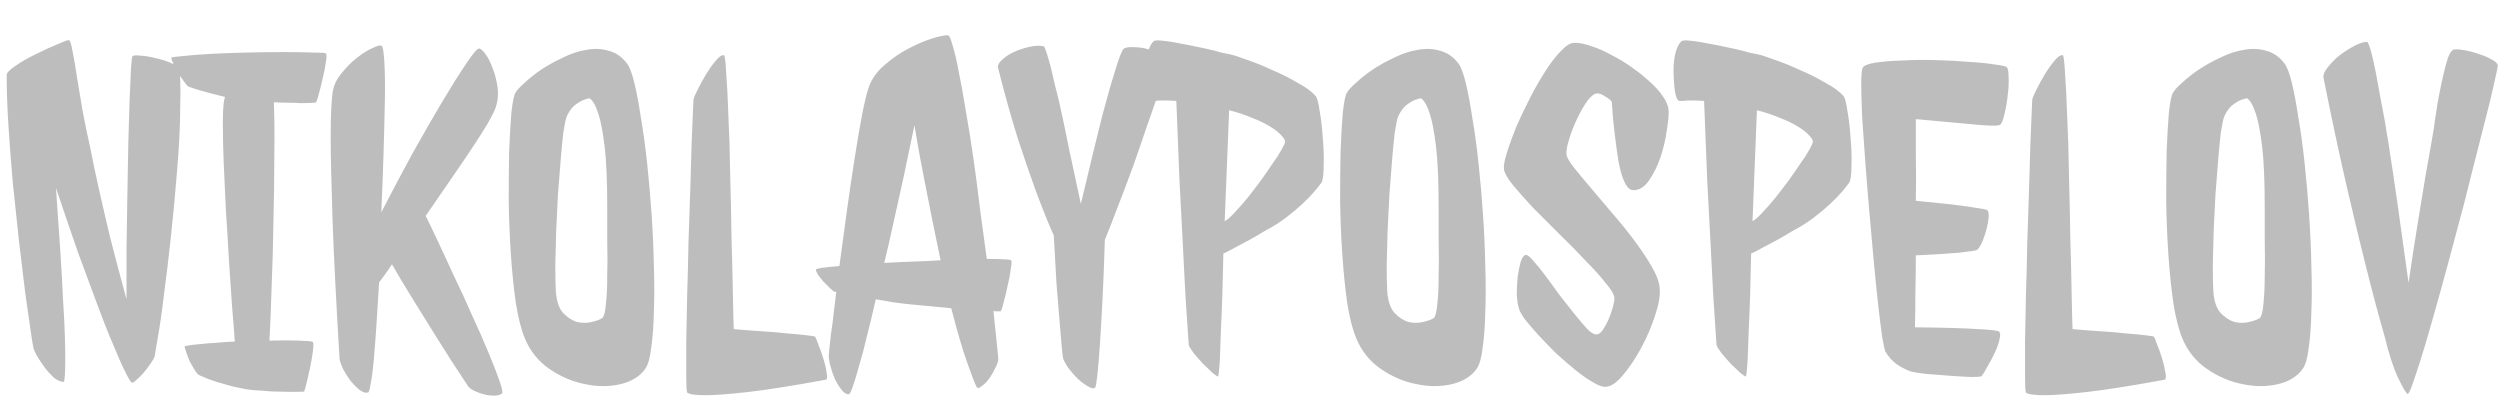 <svg width="66" height="11" viewBox="0 0 66 11" fill="none" xmlns="http://www.w3.org/2000/svg">
<path d="M4.734 1.785C4.75 1.816 4.758 1.926 4.758 2.113C4.766 2.301 4.766 2.527 4.758 2.793C4.758 3.059 4.75 3.344 4.734 3.648C4.719 3.945 4.699 4.227 4.676 4.492C4.629 5.086 4.574 5.672 4.512 6.25C4.449 6.828 4.387 7.348 4.324 7.809C4.27 8.27 4.215 8.648 4.16 8.945C4.113 9.234 4.086 9.395 4.078 9.426C4.062 9.465 4.027 9.523 3.973 9.602C3.918 9.68 3.859 9.758 3.797 9.836C3.734 9.906 3.672 9.969 3.609 10.023C3.555 10.078 3.512 10.105 3.48 10.105C3.418 10.051 3.305 9.836 3.141 9.461C3.07 9.297 2.984 9.094 2.883 8.852C2.781 8.602 2.664 8.297 2.531 7.938C2.398 7.578 2.242 7.156 2.062 6.672C1.891 6.18 1.695 5.609 1.477 4.961C1.523 5.602 1.562 6.164 1.594 6.648C1.625 7.133 1.648 7.555 1.664 7.914C1.688 8.273 1.703 8.578 1.711 8.828C1.719 9.07 1.723 9.273 1.723 9.438C1.723 9.812 1.711 10.027 1.688 10.082C1.609 10.082 1.523 10.047 1.43 9.977C1.344 9.898 1.262 9.809 1.184 9.707C1.105 9.598 1.035 9.492 0.973 9.391C0.918 9.289 0.887 9.215 0.879 9.168C0.871 9.137 0.848 8.992 0.809 8.734C0.77 8.477 0.723 8.148 0.668 7.75C0.621 7.344 0.566 6.891 0.504 6.391C0.449 5.883 0.395 5.367 0.34 4.844C0.293 4.32 0.254 3.812 0.223 3.32C0.191 2.82 0.176 2.375 0.176 1.984C0.176 1.922 0.254 1.84 0.41 1.738C0.566 1.629 0.742 1.527 0.938 1.434C1.141 1.332 1.328 1.246 1.5 1.176C1.672 1.098 1.777 1.059 1.816 1.059C1.848 1.059 1.879 1.148 1.91 1.328C1.949 1.508 1.988 1.734 2.027 2.008C2.074 2.281 2.125 2.586 2.18 2.922C2.242 3.258 2.309 3.578 2.379 3.883C2.441 4.211 2.52 4.582 2.613 4.996C2.691 5.348 2.789 5.77 2.906 6.262C3.031 6.754 3.176 7.301 3.34 7.902C3.34 7.48 3.34 7.031 3.34 6.555C3.348 6.078 3.355 5.605 3.363 5.137C3.371 4.668 3.379 4.219 3.387 3.789C3.402 3.352 3.414 2.965 3.422 2.629C3.438 2.293 3.449 2.023 3.457 1.82C3.473 1.617 3.484 1.508 3.492 1.492C3.516 1.461 3.59 1.453 3.715 1.469C3.84 1.477 3.977 1.5 4.125 1.539C4.273 1.57 4.406 1.613 4.523 1.668C4.648 1.715 4.719 1.754 4.734 1.785ZM8.332 2.711C8.199 2.719 8.066 2.723 7.934 2.723C7.809 2.715 7.691 2.711 7.582 2.711C7.457 2.711 7.34 2.707 7.23 2.699C7.246 3.113 7.25 3.598 7.242 4.152C7.242 4.699 7.234 5.262 7.219 5.84C7.211 6.418 7.195 6.984 7.172 7.539C7.156 8.086 7.137 8.57 7.113 8.992C7.41 8.984 7.672 8.984 7.898 8.992C8.125 9 8.246 9.012 8.262 9.027C8.277 9.051 8.277 9.129 8.262 9.262C8.246 9.387 8.223 9.527 8.191 9.684C8.16 9.832 8.129 9.969 8.098 10.094C8.066 10.227 8.043 10.309 8.027 10.34C7.809 10.348 7.605 10.348 7.418 10.34C7.238 10.34 7.082 10.332 6.949 10.316C6.793 10.309 6.652 10.297 6.527 10.281C6.402 10.258 6.27 10.23 6.129 10.199C6.012 10.168 5.875 10.129 5.719 10.082C5.57 10.035 5.418 9.977 5.262 9.906C5.23 9.891 5.191 9.848 5.145 9.777C5.105 9.707 5.062 9.633 5.016 9.555C4.977 9.469 4.945 9.387 4.922 9.309C4.891 9.23 4.875 9.176 4.875 9.145C4.875 9.137 4.91 9.129 4.98 9.121C5.051 9.105 5.148 9.094 5.273 9.086C5.398 9.07 5.539 9.059 5.695 9.051C5.852 9.035 6.02 9.023 6.199 9.016C6.184 8.789 6.16 8.492 6.129 8.125C6.105 7.75 6.078 7.348 6.047 6.918C6.023 6.48 5.996 6.035 5.965 5.582C5.941 5.121 5.922 4.695 5.906 4.305C5.891 3.906 5.883 3.559 5.883 3.262C5.883 2.965 5.895 2.758 5.918 2.641C5.926 2.625 5.93 2.613 5.93 2.605C5.93 2.59 5.934 2.574 5.941 2.559L5.613 2.477C5.52 2.453 5.418 2.426 5.309 2.395C5.199 2.363 5.09 2.328 4.98 2.289C4.949 2.273 4.91 2.23 4.863 2.16C4.809 2.09 4.758 2.012 4.711 1.926C4.656 1.84 4.613 1.762 4.582 1.691C4.543 1.613 4.523 1.559 4.523 1.527C4.523 1.512 4.625 1.496 4.828 1.48C5.023 1.457 5.27 1.438 5.566 1.422C5.863 1.406 6.184 1.395 6.527 1.387C6.879 1.379 7.203 1.375 7.5 1.375C7.805 1.375 8.059 1.379 8.262 1.387C8.473 1.387 8.586 1.395 8.602 1.41C8.625 1.434 8.625 1.512 8.602 1.645C8.586 1.77 8.559 1.91 8.52 2.066C8.488 2.215 8.453 2.355 8.414 2.488C8.383 2.613 8.355 2.688 8.332 2.711ZM11.238 5.699C11.309 5.84 11.41 6.051 11.543 6.332C11.676 6.613 11.82 6.926 11.977 7.27C12.141 7.605 12.301 7.953 12.457 8.312C12.621 8.664 12.766 8.992 12.891 9.297C13.016 9.594 13.113 9.844 13.184 10.047C13.254 10.25 13.277 10.363 13.254 10.387C13.207 10.426 13.137 10.445 13.043 10.445C12.957 10.445 12.867 10.434 12.773 10.41C12.688 10.387 12.602 10.355 12.516 10.316C12.438 10.277 12.383 10.234 12.352 10.188C12.039 9.719 11.762 9.289 11.52 8.898C11.277 8.508 11.066 8.168 10.887 7.879C10.684 7.551 10.504 7.25 10.348 6.977C10.293 7.062 10.234 7.148 10.172 7.234C10.117 7.312 10.062 7.387 10.008 7.457C9.984 7.855 9.961 8.23 9.938 8.582C9.914 8.934 9.891 9.242 9.867 9.508C9.844 9.773 9.816 9.98 9.785 10.129C9.762 10.285 9.738 10.363 9.715 10.363C9.652 10.379 9.578 10.355 9.492 10.293C9.414 10.23 9.336 10.152 9.258 10.059C9.188 9.965 9.125 9.867 9.07 9.766C9.016 9.656 8.98 9.562 8.965 9.484C8.918 8.703 8.879 8.004 8.848 7.387C8.816 6.77 8.793 6.223 8.777 5.746C8.762 5.27 8.75 4.855 8.742 4.504C8.734 4.152 8.73 3.852 8.73 3.602C8.73 3.016 8.75 2.613 8.789 2.395C8.82 2.23 8.898 2.074 9.023 1.926C9.148 1.77 9.281 1.637 9.422 1.527C9.57 1.41 9.707 1.324 9.832 1.27C9.957 1.207 10.039 1.188 10.078 1.211C10.109 1.234 10.133 1.383 10.148 1.656C10.164 1.922 10.168 2.262 10.16 2.676C10.152 3.09 10.141 3.555 10.125 4.07C10.109 4.578 10.09 5.09 10.066 5.605C10.34 5.074 10.617 4.551 10.898 4.035C11.188 3.52 11.453 3.059 11.695 2.652C11.938 2.246 12.145 1.918 12.316 1.668C12.488 1.41 12.598 1.281 12.645 1.281C12.691 1.281 12.75 1.332 12.82 1.434C12.891 1.527 12.953 1.652 13.008 1.809C13.07 1.965 13.113 2.133 13.137 2.312C13.16 2.492 13.145 2.664 13.09 2.828C13.059 2.922 12.984 3.07 12.867 3.273C12.75 3.469 12.605 3.695 12.434 3.953C12.262 4.211 12.07 4.492 11.859 4.797C11.656 5.094 11.449 5.395 11.238 5.699ZM13.605 2.453C13.645 2.383 13.727 2.293 13.852 2.184C13.977 2.066 14.125 1.949 14.297 1.832C14.477 1.715 14.668 1.609 14.871 1.516C15.074 1.414 15.277 1.348 15.48 1.316C15.691 1.277 15.887 1.285 16.066 1.34C16.254 1.387 16.414 1.496 16.547 1.668C16.617 1.754 16.684 1.926 16.746 2.184C16.809 2.441 16.867 2.754 16.922 3.121C16.984 3.48 17.039 3.883 17.086 4.328C17.133 4.766 17.172 5.215 17.203 5.676C17.234 6.129 17.254 6.578 17.262 7.023C17.277 7.461 17.277 7.867 17.262 8.242C17.254 8.609 17.23 8.926 17.191 9.191C17.16 9.449 17.109 9.629 17.039 9.73C16.898 9.934 16.68 10.07 16.383 10.141C16.086 10.211 15.773 10.211 15.445 10.141C15.117 10.078 14.805 9.945 14.508 9.742C14.211 9.539 13.992 9.266 13.852 8.922C13.758 8.695 13.68 8.387 13.617 7.996C13.562 7.605 13.52 7.184 13.488 6.73C13.457 6.27 13.438 5.801 13.43 5.324C13.43 4.848 13.434 4.41 13.441 4.012C13.457 3.605 13.477 3.262 13.5 2.98C13.531 2.699 13.566 2.523 13.605 2.453ZM15.902 8.395C15.949 8.348 15.98 8.223 15.996 8.02C16.02 7.809 16.031 7.562 16.031 7.281C16.039 6.992 16.039 6.688 16.031 6.367C16.031 6.047 16.031 5.75 16.031 5.477C16.031 4.781 16.008 4.242 15.961 3.859C15.914 3.477 15.859 3.191 15.797 3.004C15.727 2.785 15.648 2.648 15.562 2.594C15.445 2.617 15.348 2.656 15.27 2.711C15.191 2.758 15.129 2.812 15.082 2.875C15.027 2.945 14.984 3.02 14.953 3.098C14.93 3.168 14.902 3.305 14.871 3.508C14.848 3.711 14.824 3.953 14.801 4.234C14.777 4.508 14.754 4.809 14.73 5.137C14.715 5.457 14.699 5.773 14.684 6.086C14.676 6.398 14.668 6.695 14.66 6.977C14.66 7.25 14.664 7.477 14.672 7.656C14.688 7.93 14.75 8.129 14.859 8.254C14.977 8.379 15.102 8.461 15.234 8.5C15.367 8.531 15.496 8.531 15.621 8.5C15.754 8.469 15.848 8.434 15.902 8.395ZM18.141 10.363C18.125 10.324 18.117 10.184 18.117 9.941C18.117 9.699 18.117 9.395 18.117 9.027C18.125 8.66 18.133 8.25 18.141 7.797C18.156 7.336 18.168 6.871 18.176 6.402C18.191 5.926 18.207 5.465 18.223 5.02C18.238 4.566 18.25 4.164 18.258 3.812C18.273 3.461 18.285 3.176 18.293 2.957C18.301 2.73 18.309 2.609 18.316 2.594C18.324 2.562 18.359 2.484 18.422 2.359C18.484 2.234 18.555 2.105 18.633 1.973C18.719 1.832 18.805 1.711 18.891 1.609C18.977 1.5 19.051 1.449 19.113 1.457C19.137 1.465 19.156 1.621 19.172 1.926C19.195 2.223 19.215 2.605 19.23 3.074C19.254 3.543 19.27 4.062 19.277 4.633C19.293 5.195 19.305 5.746 19.312 6.285C19.328 6.816 19.34 7.301 19.348 7.738C19.355 8.168 19.363 8.484 19.371 8.688C19.621 8.711 19.871 8.73 20.121 8.746C20.379 8.762 20.609 8.781 20.812 8.805C21.016 8.82 21.18 8.836 21.305 8.852C21.438 8.867 21.508 8.879 21.516 8.887C21.539 8.918 21.57 8.992 21.609 9.109C21.656 9.219 21.699 9.34 21.738 9.473C21.777 9.598 21.805 9.715 21.82 9.824C21.844 9.934 21.84 10 21.809 10.023C20.91 10.188 20.215 10.297 19.723 10.352C19.23 10.406 18.867 10.434 18.633 10.434C18.359 10.434 18.195 10.41 18.141 10.363ZM26.695 6.871C26.711 6.895 26.707 6.973 26.684 7.105C26.668 7.238 26.641 7.383 26.602 7.539C26.57 7.695 26.535 7.844 26.496 7.984C26.465 8.117 26.438 8.195 26.414 8.219H26.297C26.273 8.219 26.25 8.215 26.227 8.207C26.266 8.582 26.297 8.883 26.32 9.109C26.344 9.336 26.355 9.461 26.355 9.484C26.355 9.539 26.328 9.617 26.273 9.719C26.227 9.82 26.172 9.914 26.109 10C26.047 10.086 25.98 10.152 25.91 10.199C25.848 10.254 25.805 10.258 25.781 10.211C25.742 10.141 25.66 9.93 25.535 9.578C25.41 9.227 25.27 8.746 25.113 8.137C24.957 8.121 24.793 8.105 24.621 8.09C24.457 8.074 24.289 8.059 24.117 8.043C23.945 8.027 23.773 8.008 23.602 7.984C23.438 7.953 23.277 7.926 23.121 7.902C23.043 8.246 22.965 8.57 22.887 8.875C22.816 9.18 22.746 9.445 22.676 9.672C22.613 9.898 22.559 10.078 22.512 10.211C22.465 10.344 22.43 10.41 22.406 10.41C22.344 10.41 22.281 10.371 22.219 10.293C22.156 10.215 22.098 10.121 22.043 10.012C21.996 9.902 21.957 9.789 21.926 9.672C21.895 9.555 21.879 9.457 21.879 9.379C21.895 9.199 21.914 9.012 21.938 8.816C21.969 8.621 21.992 8.441 22.008 8.277C22.031 8.082 22.055 7.891 22.078 7.703H22.031C22 7.688 21.957 7.652 21.902 7.598C21.848 7.543 21.793 7.488 21.738 7.434C21.684 7.371 21.637 7.312 21.598 7.258C21.559 7.195 21.539 7.148 21.539 7.117C21.539 7.102 21.594 7.086 21.703 7.07C21.82 7.055 21.973 7.039 22.16 7.023C22.223 6.555 22.289 6.066 22.359 5.559C22.43 5.051 22.5 4.574 22.57 4.129C22.641 3.684 22.707 3.297 22.77 2.969C22.84 2.633 22.898 2.402 22.945 2.277C23.023 2.066 23.16 1.879 23.355 1.715C23.551 1.543 23.754 1.402 23.965 1.293C24.184 1.176 24.391 1.086 24.586 1.023C24.781 0.961 24.926 0.93 25.02 0.93C25.059 0.93 25.102 1.02 25.148 1.199C25.203 1.371 25.258 1.605 25.312 1.902C25.375 2.199 25.438 2.547 25.5 2.945C25.57 3.336 25.637 3.75 25.699 4.188C25.762 4.625 25.82 5.074 25.875 5.535C25.938 5.988 25.996 6.422 26.051 6.836C26.441 6.836 26.656 6.848 26.695 6.871ZM23.344 6.941C23.594 6.926 23.844 6.914 24.094 6.906C24.344 6.898 24.59 6.887 24.832 6.871C24.77 6.566 24.699 6.227 24.621 5.852C24.559 5.531 24.484 5.156 24.398 4.727C24.312 4.297 24.227 3.824 24.141 3.309C24.047 3.77 23.953 4.219 23.859 4.656C23.766 5.086 23.68 5.473 23.602 5.816C23.516 6.215 23.43 6.59 23.344 6.941ZM30.844 1.586C30.844 1.602 30.816 1.695 30.762 1.867C30.715 2.031 30.648 2.246 30.562 2.512C30.477 2.77 30.375 3.062 30.258 3.391C30.148 3.719 30.031 4.059 29.906 4.41C29.781 4.754 29.652 5.094 29.52 5.43C29.395 5.766 29.277 6.066 29.168 6.332C29.152 6.871 29.133 7.375 29.109 7.844C29.086 8.312 29.062 8.723 29.039 9.074C29.016 9.426 28.992 9.707 28.969 9.918C28.945 10.121 28.926 10.227 28.91 10.234C28.871 10.266 28.809 10.254 28.723 10.199C28.637 10.152 28.547 10.086 28.453 10C28.367 9.914 28.285 9.82 28.207 9.719C28.137 9.617 28.09 9.531 28.066 9.461C28.059 9.43 28.047 9.332 28.031 9.168C28.016 8.996 27.996 8.77 27.973 8.488C27.949 8.199 27.922 7.863 27.891 7.48C27.867 7.098 27.844 6.676 27.82 6.215C27.672 5.887 27.516 5.5 27.352 5.055C27.211 4.672 27.051 4.207 26.871 3.66C26.699 3.113 26.523 2.484 26.344 1.773C26.344 1.703 26.387 1.633 26.473 1.562C26.559 1.484 26.664 1.418 26.789 1.363C26.914 1.309 27.047 1.266 27.188 1.234C27.328 1.203 27.453 1.199 27.562 1.223C27.594 1.27 27.652 1.449 27.738 1.762C27.77 1.895 27.809 2.062 27.855 2.266C27.91 2.461 27.969 2.707 28.031 3.004C28.094 3.293 28.164 3.633 28.242 4.023C28.328 4.414 28.426 4.867 28.535 5.383C28.652 4.883 28.758 4.441 28.852 4.059C28.945 3.676 29.027 3.344 29.098 3.062C29.176 2.773 29.242 2.531 29.297 2.336C29.359 2.133 29.41 1.965 29.449 1.832C29.543 1.52 29.617 1.336 29.672 1.281C29.727 1.25 29.816 1.238 29.941 1.246C30.074 1.246 30.203 1.266 30.328 1.305C30.461 1.336 30.578 1.379 30.68 1.434C30.781 1.48 30.836 1.531 30.844 1.586ZM33.41 6.086C33.27 6.172 33.129 6.254 32.988 6.332C32.871 6.395 32.746 6.461 32.613 6.531C32.488 6.602 32.383 6.656 32.297 6.695C32.281 7.508 32.262 8.133 32.238 8.57C32.223 9.008 32.211 9.328 32.203 9.531C32.188 9.773 32.172 9.91 32.156 9.941C32.141 9.941 32.094 9.91 32.016 9.848C31.938 9.777 31.852 9.695 31.758 9.602C31.672 9.508 31.59 9.414 31.512 9.32C31.441 9.227 31.398 9.156 31.383 9.109C31.375 9.008 31.355 8.715 31.324 8.23C31.309 8.02 31.293 7.758 31.277 7.445C31.262 7.133 31.242 6.754 31.219 6.309C31.195 5.863 31.168 5.34 31.137 4.738C31.113 4.137 31.086 3.445 31.055 2.664C30.914 2.656 30.797 2.652 30.703 2.652C30.617 2.652 30.551 2.656 30.504 2.664C30.457 2.664 30.422 2.664 30.398 2.664C30.375 2.656 30.355 2.637 30.34 2.605C30.309 2.543 30.285 2.438 30.27 2.289C30.254 2.133 30.246 1.984 30.246 1.844C30.246 1.688 30.266 1.531 30.305 1.375C30.352 1.219 30.406 1.121 30.469 1.082C30.492 1.066 30.551 1.062 30.645 1.07C30.746 1.078 30.863 1.094 30.996 1.117C31.129 1.141 31.273 1.168 31.43 1.199C31.586 1.23 31.734 1.262 31.875 1.293C32.016 1.324 32.137 1.355 32.238 1.387C32.348 1.41 32.426 1.426 32.473 1.434C32.551 1.449 32.695 1.496 32.906 1.574C33.117 1.645 33.34 1.734 33.574 1.844C33.816 1.945 34.043 2.059 34.254 2.184C34.473 2.301 34.633 2.418 34.734 2.535C34.773 2.582 34.809 2.715 34.84 2.934C34.879 3.152 34.906 3.391 34.922 3.648C34.945 3.898 34.953 4.141 34.945 4.375C34.945 4.602 34.926 4.75 34.887 4.82C34.855 4.867 34.797 4.941 34.711 5.043C34.625 5.145 34.516 5.258 34.383 5.383C34.258 5.5 34.113 5.621 33.949 5.746C33.785 5.871 33.605 5.984 33.41 6.086ZM32.332 5.84C32.402 5.801 32.488 5.727 32.59 5.617C32.699 5.5 32.812 5.371 32.93 5.23C33.047 5.082 33.164 4.93 33.281 4.773C33.398 4.609 33.504 4.457 33.598 4.316C33.699 4.176 33.777 4.055 33.832 3.953C33.895 3.844 33.926 3.773 33.926 3.742C33.926 3.695 33.891 3.637 33.82 3.566C33.75 3.488 33.648 3.41 33.516 3.332C33.391 3.254 33.234 3.18 33.047 3.109C32.867 3.031 32.668 2.965 32.449 2.91L32.332 5.84ZM35.555 2.453C35.594 2.383 35.676 2.293 35.801 2.184C35.926 2.066 36.074 1.949 36.246 1.832C36.426 1.715 36.617 1.609 36.82 1.516C37.023 1.414 37.227 1.348 37.43 1.316C37.641 1.277 37.836 1.285 38.016 1.34C38.203 1.387 38.363 1.496 38.496 1.668C38.566 1.754 38.633 1.926 38.695 2.184C38.758 2.441 38.816 2.754 38.871 3.121C38.934 3.48 38.988 3.883 39.035 4.328C39.082 4.766 39.121 5.215 39.152 5.676C39.184 6.129 39.203 6.578 39.211 7.023C39.227 7.461 39.227 7.867 39.211 8.242C39.203 8.609 39.18 8.926 39.141 9.191C39.109 9.449 39.059 9.629 38.988 9.73C38.848 9.934 38.629 10.07 38.332 10.141C38.035 10.211 37.723 10.211 37.395 10.141C37.066 10.078 36.754 9.945 36.457 9.742C36.16 9.539 35.941 9.266 35.801 8.922C35.707 8.695 35.629 8.387 35.566 7.996C35.512 7.605 35.469 7.184 35.438 6.73C35.406 6.27 35.387 5.801 35.379 5.324C35.379 4.848 35.383 4.41 35.391 4.012C35.406 3.605 35.426 3.262 35.449 2.98C35.48 2.699 35.516 2.523 35.555 2.453ZM37.852 8.395C37.898 8.348 37.93 8.223 37.945 8.02C37.969 7.809 37.98 7.562 37.98 7.281C37.988 6.992 37.988 6.688 37.98 6.367C37.98 6.047 37.98 5.75 37.98 5.477C37.98 4.781 37.957 4.242 37.91 3.859C37.863 3.477 37.809 3.191 37.746 3.004C37.676 2.785 37.598 2.648 37.512 2.594C37.395 2.617 37.297 2.656 37.219 2.711C37.141 2.758 37.078 2.812 37.031 2.875C36.977 2.945 36.934 3.02 36.902 3.098C36.879 3.168 36.852 3.305 36.82 3.508C36.797 3.711 36.773 3.953 36.75 4.234C36.727 4.508 36.703 4.809 36.68 5.137C36.664 5.457 36.648 5.773 36.633 6.086C36.625 6.398 36.617 6.695 36.609 6.977C36.609 7.25 36.613 7.477 36.621 7.656C36.637 7.93 36.699 8.129 36.809 8.254C36.926 8.379 37.051 8.461 37.184 8.5C37.316 8.531 37.445 8.531 37.57 8.5C37.703 8.469 37.797 8.434 37.852 8.395ZM44.051 2.91C44.059 3.027 44.043 3.203 44.004 3.438C43.973 3.672 43.918 3.906 43.84 4.141C43.762 4.375 43.66 4.582 43.535 4.762C43.418 4.934 43.281 5.02 43.125 5.02C43.047 5.02 42.98 4.973 42.926 4.879C42.871 4.785 42.824 4.664 42.785 4.516C42.746 4.367 42.715 4.203 42.691 4.023C42.668 3.836 42.645 3.656 42.621 3.484C42.605 3.312 42.59 3.156 42.574 3.016C42.566 2.867 42.559 2.758 42.551 2.688C42.52 2.641 42.461 2.594 42.375 2.547C42.297 2.492 42.227 2.465 42.164 2.465C42.094 2.465 42.008 2.531 41.906 2.664C41.812 2.797 41.723 2.953 41.637 3.133C41.551 3.312 41.48 3.492 41.426 3.672C41.371 3.844 41.348 3.977 41.355 4.07C41.355 4.133 41.414 4.242 41.531 4.398C41.656 4.555 41.809 4.738 41.988 4.949C42.168 5.16 42.363 5.391 42.574 5.641C42.785 5.883 42.98 6.125 43.16 6.367C43.34 6.609 43.492 6.84 43.617 7.059C43.742 7.277 43.809 7.465 43.816 7.621C43.832 7.809 43.789 8.051 43.688 8.348C43.594 8.637 43.473 8.918 43.324 9.191C43.176 9.465 43.016 9.703 42.844 9.906C42.68 10.102 42.531 10.203 42.398 10.211C42.312 10.219 42.199 10.18 42.059 10.094C41.918 10.016 41.766 9.91 41.602 9.777C41.438 9.645 41.27 9.5 41.098 9.344C40.934 9.18 40.777 9.02 40.629 8.863C40.488 8.707 40.367 8.566 40.266 8.441C40.172 8.309 40.117 8.211 40.102 8.148C40.07 8.055 40.051 7.93 40.043 7.773C40.043 7.609 40.051 7.453 40.066 7.305C40.09 7.148 40.117 7.016 40.148 6.906C40.188 6.789 40.234 6.73 40.289 6.73C40.328 6.73 40.391 6.781 40.477 6.883C40.57 6.984 40.676 7.113 40.793 7.27C40.91 7.426 41.035 7.598 41.168 7.785C41.309 7.965 41.441 8.133 41.566 8.289C41.691 8.445 41.805 8.578 41.906 8.688C42.008 8.789 42.09 8.836 42.152 8.828C42.199 8.828 42.25 8.793 42.305 8.723C42.359 8.645 42.41 8.555 42.457 8.453C42.504 8.344 42.543 8.234 42.574 8.125C42.605 8.016 42.621 7.93 42.621 7.867C42.613 7.773 42.535 7.641 42.387 7.469C42.246 7.289 42.066 7.09 41.848 6.871C41.637 6.645 41.406 6.41 41.156 6.168C40.914 5.926 40.684 5.695 40.465 5.477C40.254 5.25 40.074 5.047 39.926 4.867C39.785 4.688 39.711 4.551 39.703 4.457C39.695 4.363 39.723 4.219 39.785 4.023C39.848 3.82 39.93 3.594 40.031 3.344C40.141 3.094 40.262 2.84 40.395 2.582C40.527 2.324 40.664 2.086 40.805 1.867C40.945 1.648 41.082 1.473 41.215 1.34C41.348 1.199 41.465 1.129 41.566 1.129C41.699 1.129 41.852 1.16 42.023 1.223C42.195 1.277 42.371 1.355 42.551 1.457C42.738 1.551 42.918 1.66 43.09 1.785C43.27 1.91 43.43 2.039 43.57 2.172C43.711 2.297 43.824 2.426 43.91 2.559C43.996 2.684 44.043 2.801 44.051 2.91ZM47.344 6.086C47.203 6.172 47.062 6.254 46.922 6.332C46.805 6.395 46.68 6.461 46.547 6.531C46.422 6.602 46.316 6.656 46.23 6.695C46.215 7.508 46.195 8.133 46.172 8.57C46.156 9.008 46.145 9.328 46.137 9.531C46.121 9.773 46.105 9.91 46.09 9.941C46.074 9.941 46.027 9.91 45.949 9.848C45.871 9.777 45.785 9.695 45.691 9.602C45.605 9.508 45.523 9.414 45.445 9.32C45.375 9.227 45.332 9.156 45.316 9.109C45.309 9.008 45.289 8.715 45.258 8.23C45.242 8.02 45.227 7.758 45.211 7.445C45.195 7.133 45.176 6.754 45.152 6.309C45.129 5.863 45.102 5.34 45.07 4.738C45.047 4.137 45.02 3.445 44.988 2.664C44.848 2.656 44.73 2.652 44.637 2.652C44.551 2.652 44.484 2.656 44.438 2.664C44.391 2.664 44.355 2.664 44.332 2.664C44.309 2.656 44.289 2.637 44.273 2.605C44.242 2.543 44.219 2.438 44.203 2.289C44.188 2.133 44.18 1.984 44.18 1.844C44.18 1.688 44.199 1.531 44.238 1.375C44.285 1.219 44.34 1.121 44.402 1.082C44.426 1.066 44.484 1.062 44.578 1.07C44.68 1.078 44.797 1.094 44.93 1.117C45.062 1.141 45.207 1.168 45.363 1.199C45.52 1.23 45.668 1.262 45.809 1.293C45.949 1.324 46.07 1.355 46.172 1.387C46.281 1.41 46.359 1.426 46.406 1.434C46.484 1.449 46.629 1.496 46.84 1.574C47.051 1.645 47.273 1.734 47.508 1.844C47.75 1.945 47.977 2.059 48.188 2.184C48.406 2.301 48.566 2.418 48.668 2.535C48.707 2.582 48.742 2.715 48.773 2.934C48.812 3.152 48.84 3.391 48.855 3.648C48.879 3.898 48.887 4.141 48.879 4.375C48.879 4.602 48.859 4.75 48.82 4.82C48.789 4.867 48.73 4.941 48.645 5.043C48.559 5.145 48.449 5.258 48.316 5.383C48.191 5.5 48.047 5.621 47.883 5.746C47.719 5.871 47.539 5.984 47.344 6.086ZM46.266 5.84C46.336 5.801 46.422 5.727 46.523 5.617C46.633 5.5 46.746 5.371 46.863 5.23C46.98 5.082 47.098 4.93 47.215 4.773C47.332 4.609 47.438 4.457 47.531 4.316C47.633 4.176 47.711 4.055 47.766 3.953C47.828 3.844 47.859 3.773 47.859 3.742C47.859 3.695 47.824 3.637 47.754 3.566C47.684 3.488 47.582 3.41 47.449 3.332C47.324 3.254 47.168 3.18 46.98 3.109C46.801 3.031 46.602 2.965 46.383 2.91L46.266 5.84ZM52.816 3.285C52.785 3.324 52.594 3.328 52.242 3.297C51.891 3.266 51.336 3.215 50.578 3.145C50.578 3.402 50.578 3.719 50.578 4.094C50.586 4.469 50.586 4.871 50.578 5.301C51.164 5.355 51.621 5.406 51.949 5.453C52.277 5.5 52.449 5.531 52.465 5.547C52.496 5.578 52.508 5.645 52.5 5.746C52.492 5.84 52.473 5.945 52.441 6.062C52.41 6.18 52.371 6.293 52.324 6.402C52.277 6.504 52.23 6.57 52.184 6.602C52.145 6.617 51.988 6.641 51.715 6.672C51.449 6.695 51.07 6.719 50.578 6.742C50.578 7.078 50.574 7.41 50.566 7.738C50.566 8.066 50.562 8.367 50.555 8.641C51.312 8.648 51.863 8.664 52.207 8.688C52.559 8.703 52.75 8.727 52.781 8.758C52.812 8.797 52.812 8.871 52.781 8.98C52.758 9.09 52.715 9.207 52.652 9.332C52.598 9.449 52.535 9.566 52.465 9.684C52.402 9.801 52.352 9.883 52.312 9.93C52.297 9.945 52.203 9.953 52.031 9.953C51.859 9.945 51.668 9.934 51.457 9.918C51.246 9.902 51.043 9.887 50.848 9.871C50.652 9.848 50.523 9.828 50.461 9.812C50.344 9.773 50.219 9.711 50.086 9.625C49.953 9.531 49.848 9.414 49.77 9.273C49.754 9.234 49.727 9.105 49.688 8.887C49.656 8.66 49.621 8.375 49.582 8.031C49.543 7.688 49.504 7.301 49.465 6.871C49.426 6.441 49.387 6.004 49.348 5.559C49.309 5.113 49.273 4.676 49.242 4.246C49.211 3.816 49.184 3.43 49.16 3.086C49.145 2.734 49.137 2.445 49.137 2.219C49.137 1.984 49.148 1.844 49.172 1.797C49.195 1.734 49.305 1.688 49.5 1.656C49.695 1.625 49.93 1.605 50.203 1.598C50.477 1.582 50.77 1.578 51.082 1.586C51.402 1.594 51.699 1.609 51.973 1.633C52.246 1.648 52.477 1.672 52.664 1.703C52.852 1.727 52.957 1.75 52.98 1.773C53.012 1.812 53.027 1.902 53.027 2.043C53.035 2.184 53.027 2.34 53.004 2.512C52.988 2.676 52.961 2.836 52.922 2.992C52.891 3.141 52.855 3.238 52.816 3.285ZM53.484 10.363C53.469 10.324 53.461 10.184 53.461 9.941C53.461 9.699 53.461 9.395 53.461 9.027C53.469 8.66 53.477 8.25 53.484 7.797C53.5 7.336 53.512 6.871 53.52 6.402C53.535 5.926 53.551 5.465 53.566 5.02C53.582 4.566 53.594 4.164 53.602 3.812C53.617 3.461 53.629 3.176 53.637 2.957C53.645 2.73 53.652 2.609 53.66 2.594C53.668 2.562 53.703 2.484 53.766 2.359C53.828 2.234 53.898 2.105 53.977 1.973C54.062 1.832 54.148 1.711 54.234 1.609C54.32 1.5 54.395 1.449 54.457 1.457C54.48 1.465 54.5 1.621 54.516 1.926C54.539 2.223 54.559 2.605 54.574 3.074C54.598 3.543 54.613 4.062 54.621 4.633C54.637 5.195 54.648 5.746 54.656 6.285C54.672 6.816 54.684 7.301 54.691 7.738C54.699 8.168 54.707 8.484 54.715 8.688C54.965 8.711 55.215 8.73 55.465 8.746C55.723 8.762 55.953 8.781 56.156 8.805C56.359 8.82 56.523 8.836 56.648 8.852C56.781 8.867 56.852 8.879 56.859 8.887C56.883 8.918 56.914 8.992 56.953 9.109C57 9.219 57.043 9.34 57.082 9.473C57.121 9.598 57.148 9.715 57.164 9.824C57.188 9.934 57.184 10 57.152 10.023C56.254 10.188 55.559 10.297 55.066 10.352C54.574 10.406 54.211 10.434 53.977 10.434C53.703 10.434 53.539 10.41 53.484 10.363ZM57.363 2.453C57.402 2.383 57.484 2.293 57.609 2.184C57.734 2.066 57.883 1.949 58.055 1.832C58.234 1.715 58.426 1.609 58.629 1.516C58.832 1.414 59.035 1.348 59.238 1.316C59.449 1.277 59.645 1.285 59.824 1.34C60.012 1.387 60.172 1.496 60.305 1.668C60.375 1.754 60.441 1.926 60.504 2.184C60.566 2.441 60.625 2.754 60.68 3.121C60.742 3.48 60.797 3.883 60.844 4.328C60.891 4.766 60.93 5.215 60.961 5.676C60.992 6.129 61.012 6.578 61.02 7.023C61.035 7.461 61.035 7.867 61.02 8.242C61.012 8.609 60.988 8.926 60.949 9.191C60.918 9.449 60.867 9.629 60.797 9.73C60.656 9.934 60.438 10.07 60.141 10.141C59.844 10.211 59.531 10.211 59.203 10.141C58.875 10.078 58.562 9.945 58.266 9.742C57.969 9.539 57.75 9.266 57.609 8.922C57.516 8.695 57.438 8.387 57.375 7.996C57.32 7.605 57.277 7.184 57.246 6.73C57.215 6.27 57.195 5.801 57.188 5.324C57.188 4.848 57.191 4.41 57.199 4.012C57.215 3.605 57.234 3.262 57.258 2.98C57.289 2.699 57.324 2.523 57.363 2.453ZM59.66 8.395C59.707 8.348 59.738 8.223 59.754 8.02C59.777 7.809 59.789 7.562 59.789 7.281C59.797 6.992 59.797 6.688 59.789 6.367C59.789 6.047 59.789 5.75 59.789 5.477C59.789 4.781 59.766 4.242 59.719 3.859C59.672 3.477 59.617 3.191 59.555 3.004C59.484 2.785 59.406 2.648 59.32 2.594C59.203 2.617 59.105 2.656 59.027 2.711C58.949 2.758 58.887 2.812 58.84 2.875C58.785 2.945 58.742 3.02 58.711 3.098C58.688 3.168 58.66 3.305 58.629 3.508C58.605 3.711 58.582 3.953 58.559 4.234C58.535 4.508 58.512 4.809 58.488 5.137C58.473 5.457 58.457 5.773 58.441 6.086C58.434 6.398 58.426 6.695 58.418 6.977C58.418 7.25 58.422 7.477 58.43 7.656C58.445 7.93 58.508 8.129 58.617 8.254C58.734 8.379 58.859 8.461 58.992 8.5C59.125 8.531 59.254 8.531 59.379 8.5C59.512 8.469 59.605 8.434 59.66 8.395ZM62.953 8.875C62.805 8.367 62.645 7.77 62.473 7.082C62.324 6.496 62.152 5.781 61.957 4.938C61.762 4.094 61.555 3.125 61.336 2.031C61.336 1.953 61.379 1.863 61.465 1.762C61.551 1.652 61.652 1.551 61.77 1.457C61.895 1.363 62.023 1.281 62.156 1.211C62.289 1.141 62.402 1.105 62.496 1.105C62.551 1.168 62.625 1.434 62.719 1.902C62.758 2.105 62.805 2.359 62.859 2.664C62.922 2.969 62.988 3.348 63.059 3.801C63.129 4.246 63.207 4.77 63.293 5.371C63.379 5.973 63.477 6.672 63.586 7.469C63.664 6.93 63.742 6.422 63.82 5.945C63.898 5.461 63.969 5.031 64.031 4.656C64.109 4.227 64.18 3.828 64.242 3.461C64.273 3.234 64.309 2.996 64.348 2.746C64.394 2.488 64.441 2.254 64.488 2.043C64.535 1.832 64.582 1.656 64.629 1.516C64.684 1.375 64.742 1.305 64.805 1.305C64.859 1.297 64.949 1.305 65.074 1.328C65.207 1.352 65.336 1.387 65.461 1.434C65.586 1.473 65.695 1.52 65.789 1.574C65.891 1.629 65.941 1.684 65.941 1.738C65.941 1.77 65.91 1.918 65.848 2.184C65.793 2.449 65.711 2.789 65.602 3.203C65.5 3.609 65.383 4.07 65.25 4.586C65.125 5.102 64.988 5.629 64.84 6.168C64.699 6.699 64.559 7.219 64.418 7.727C64.277 8.234 64.148 8.688 64.031 9.086C63.914 9.477 63.812 9.793 63.727 10.035C63.648 10.277 63.594 10.398 63.562 10.398C63.531 10.398 63.449 10.262 63.316 9.988C63.184 9.707 63.062 9.336 62.953 8.875Z" fill="#BDBDBD"/>
</svg>

